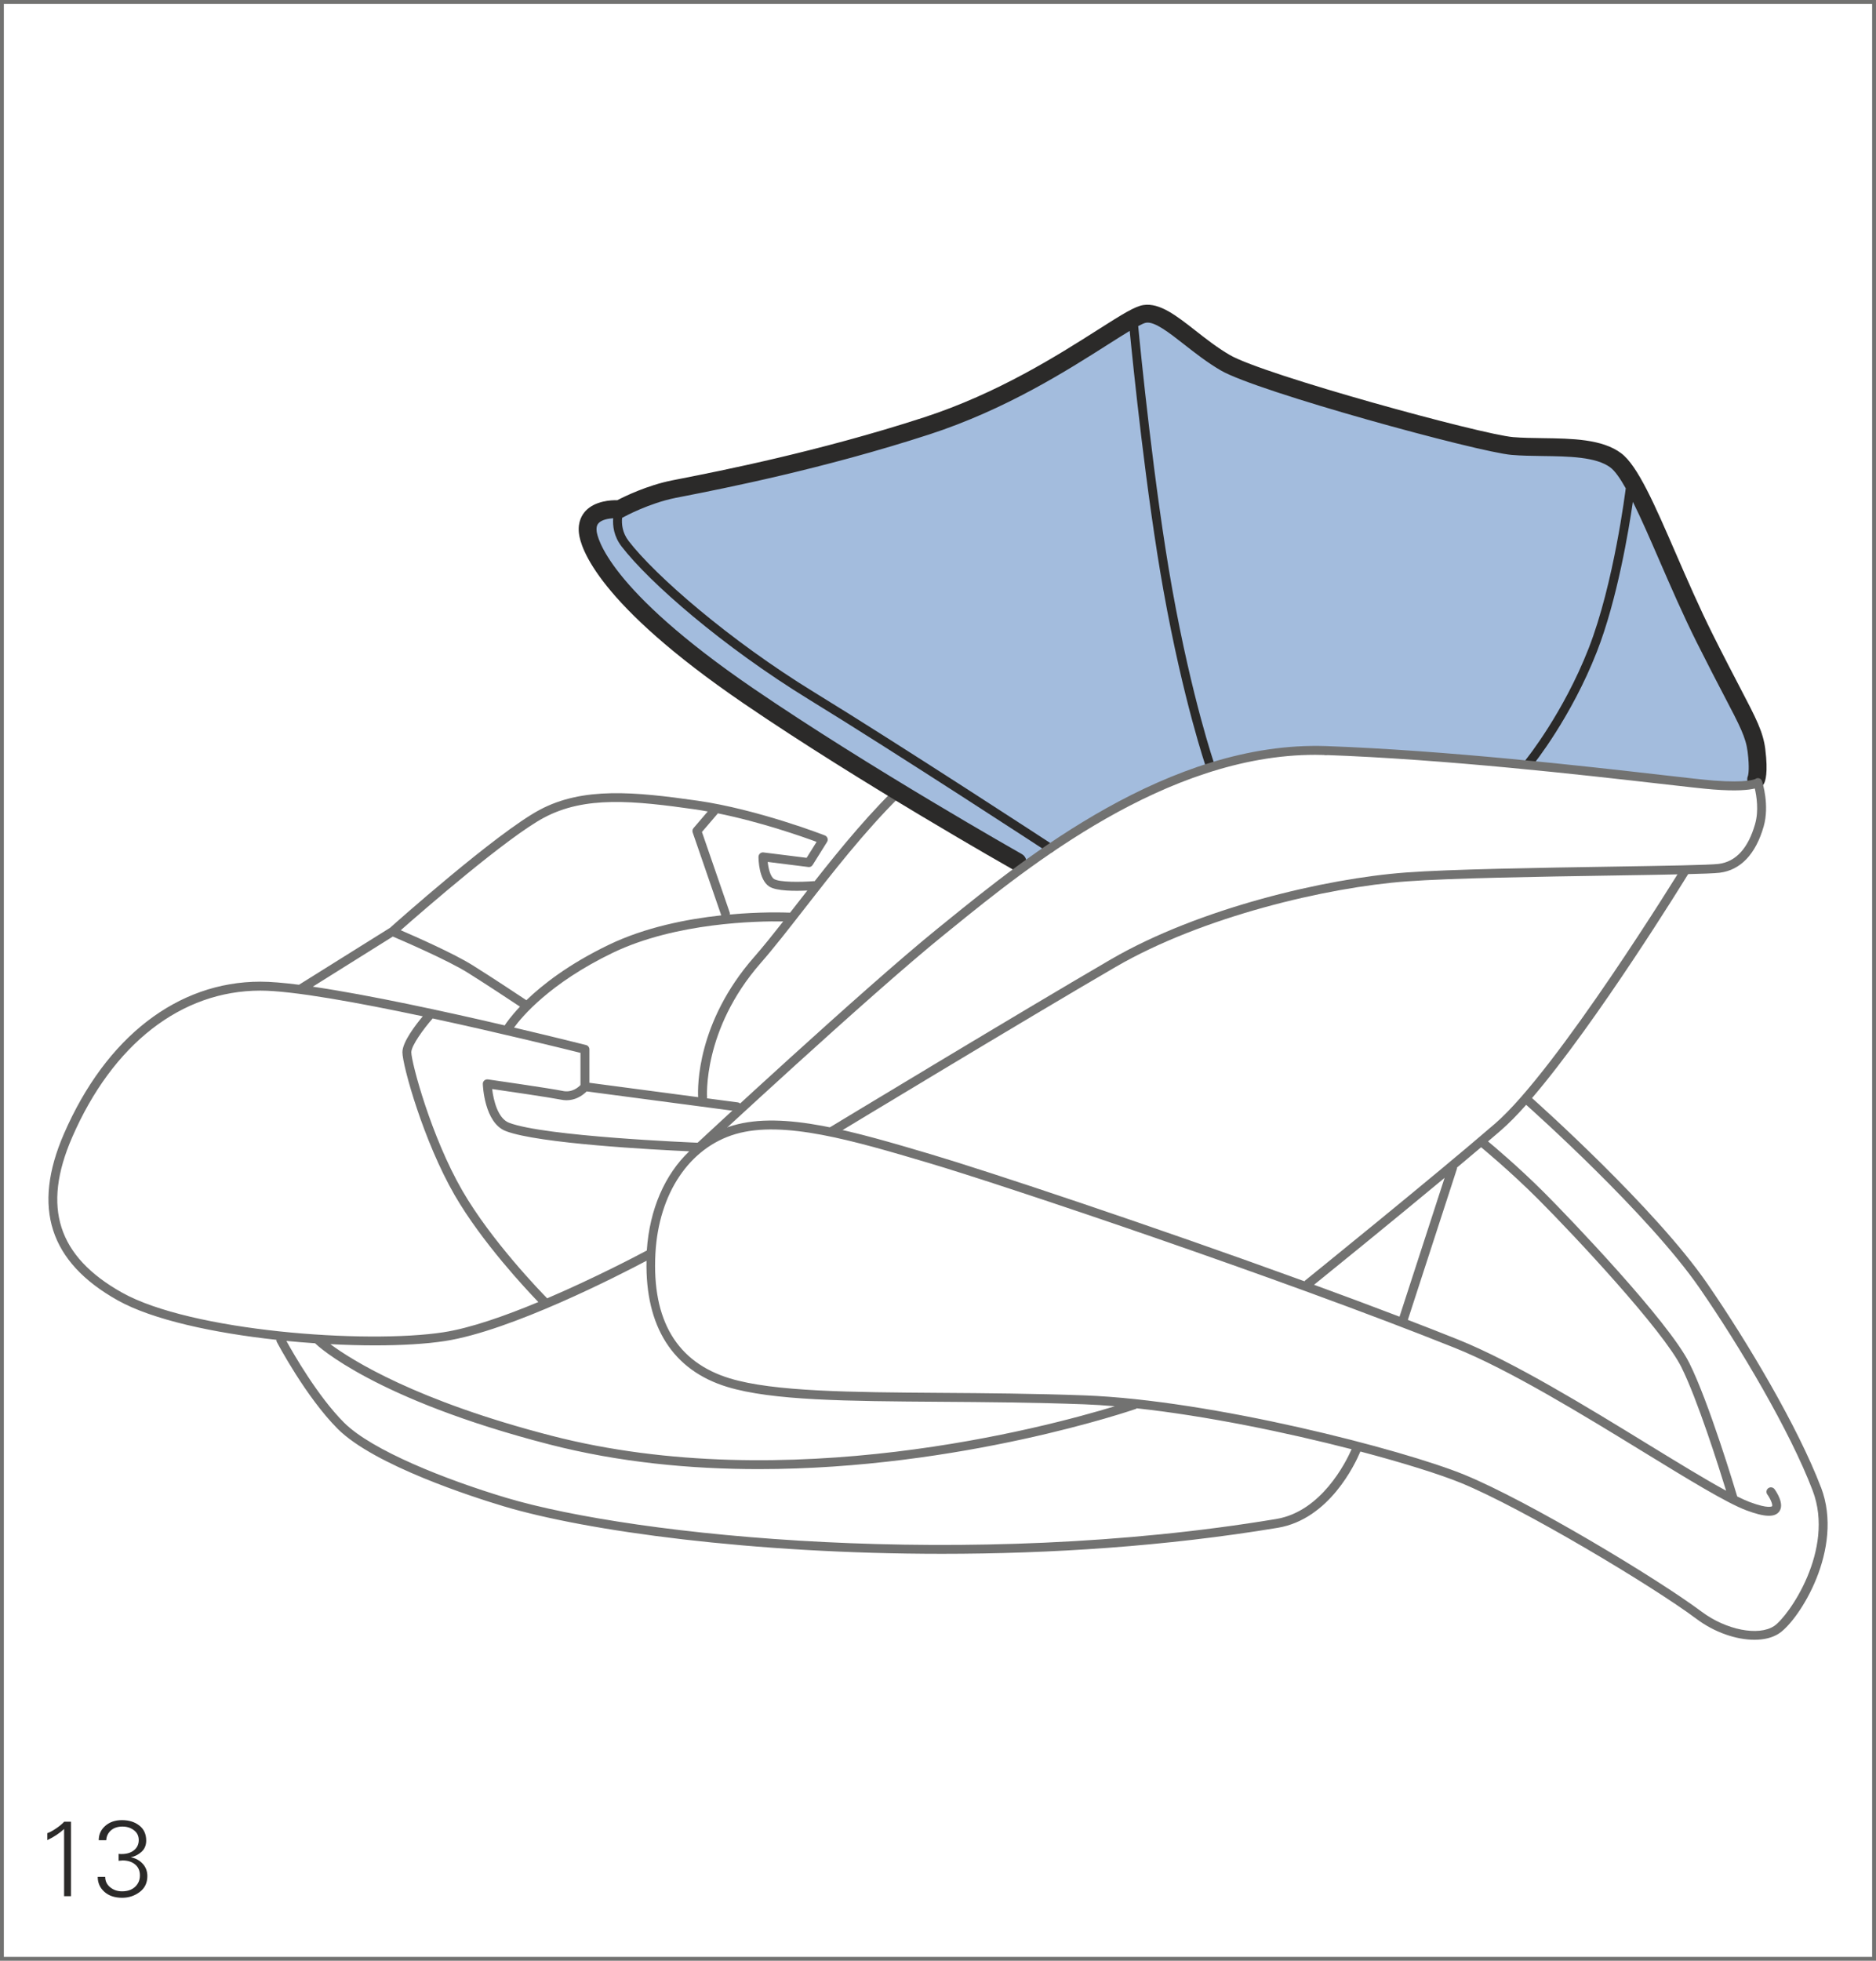 <?xml version="1.0" encoding="UTF-8"?>
<!DOCTYPE svg PUBLIC "-//W3C//DTD SVG 1.1//EN" "http://www.w3.org/Graphics/SVG/1.1/DTD/svg11.dtd">
<!-- Creator: CorelDRAW 2017 -->
<svg xmlns="http://www.w3.org/2000/svg" xml:space="preserve" width="37.091mm" height="38.748mm" version="1.1" style="shape-rendering:geometricPrecision; text-rendering:geometricPrecision; image-rendering:optimizeQuality; fill-rule:evenodd; clip-rule:evenodd"
viewBox="0 0 1435.3 1499.4"
 xmlns:xlink="http://www.w3.org/1999/xlink">
 <defs>
  <style type="text/css">
   <![CDATA[
    .str0 {stroke:#727271;stroke-width:2.95;stroke-miterlimit:4}
    .fil0 {fill:none;fill-rule:nonzero}
    .fil1 {fill:#727271;fill-rule:nonzero}
    .fil3 {fill:#2B2A29;fill-rule:nonzero}
    .fil2 {fill:#A3BCDD;fill-rule:nonzero}
   ]]>
  </style>
 </defs>
 <g id="Слой_x0020_1">
  <polygon class="fil0 str0" points="1.47,1497.93 1433.82,1497.93 1433.82,1.47 1.47,1.47 "/>
  <path class="fil1" d="M1393.19 1137.38c-17.49,-45.96 -56.37,-111.49 -87.13,-156.03 -39.82,-57.69 -130.22,-138.32 -133.94,-141.65 49.53,-57.72 116.45,-166.33 119.73,-171.7 0.98,-1.6 0.48,-3.7 -1.12,-4.7 -1.63,-0.99 -3.7,-0.48 -4.7,1.12 -0.94,1.54 -94.74,153.83 -142.12,194.76 -47.76,41.22 -144.6,119.39 -145.56,120.19 -0.15,0.12 -0.14,0.33 -0.25,0.46 -116.81,-42.51 -243.32,-84.54 -285.99,-97.18 -57.89,-17.15 -112.61,-33.35 -151.32,-21.96 -9.59,2.81 -18.36,7.3 -26.18,13.2 -5.8,-0.23 -118.06,-4.88 -145.18,-15.32 -8.55,-3.28 -11.89,-17.27 -12.89,-25.79 11.64,1.69 43.9,6.4 52.72,8.15 9.89,1.99 16.77,-3.48 19.58,-6.31l114.67 15.15c1.8,0.22 3.59,-1.06 3.83,-2.95 0.25,-1.86 -1.08,-3.58 -2.93,-3.82l-23.55 -3.11c0,-0.15 0.14,-0.25 0.12,-0.38 -0.04,-0.52 -3.65,-52.01 40.91,-102.94 10.28,-11.74 21.62,-26.32 33.65,-41.76 42.93,-55.13 96.35,-123.76 160.35,-143.96 81.39,-25.71 235.81,25.81 237.36,26.33 1.81,0.63 3.71,-0.36 4.33,-2.13 0.6,-1.79 -0.36,-3.73 -2.14,-4.33 -6.42,-2.16 -158.01,-52.77 -241.59,-26.38 -59.57,18.8 -109.46,77.24 -150.6,129.54 -0.1,0 -0.17,-0.09 -0.25,-0.08 -10.47,0.85 -26.93,0.93 -30.8,-1.64 -2.91,-1.94 -4.33,-8.2 -4.83,-13.04l31.08 3.89c1.35,0.21 2.62,-0.45 3.32,-1.58l10.99 -17.58c0.53,-0.86 0.67,-1.91 0.34,-2.88 -0.32,-0.97 -1.05,-1.73 -1.99,-2.1 -0.51,-0.21 -51.44,-19.99 -97.45,-26.57 -48.12,-6.87 -87.56,-10.69 -120.72,6.96 -32.94,17.57 -111.59,87.57 -114.45,90.19l-69.74 43.6c-11.66,-1.49 -21.79,-2.36 -29.5,-2.36 -63.4,0 -118.19,42.39 -150.31,116.29 -24.56,56.45 -11.14,98.11 41.01,127.35 26.69,14.98 73.64,25.02 121.54,30.24 0.04,0.45 -0.09,0.91 0.14,1.34 0.9,1.72 22.49,42.48 46.75,66.76 28.02,28.01 104.13,52.36 126.79,59.15 63.34,19 190.57,36.41 335.56,36.41 82.69,0 171.17,-5.67 256.84,-19.9 39.52,-6.58 59.3,-48.95 63.22,-58.34 33.2,8.76 60.94,17.49 77.02,24.05 46.91,19.19 146.56,78.84 180.12,103.93 13.79,10.34 30.45,15.99 44.37,15.99 7.34,0 13.91,-1.58 18.88,-4.89 15.29,-10.18 50.06,-64.42 32.04,-111.69zm-259.87 -259.95c0.21,0.18 21.77,17.88 43.37,39.47 28.45,28.45 95.56,100.29 109.65,128.46 12.3,24.61 28.6,76.14 34.28,94.59 -15.65,-8.47 -36.56,-21.28 -59.81,-35.52 -45.91,-28.14 -103.05,-63.18 -145.51,-80.16 -12.12,-4.86 -24.92,-9.86 -38.18,-14.95l37.64 -115.8c0.07,-0.23 -0.08,-0.44 -0.05,-0.68 6.47,-5.41 12.65,-10.61 18.52,-15.58 0.05,0.05 0.04,0.14 0.1,0.18zm-28.08 23.29l-34.49 106.15c-20.92,-8 -42.92,-16.19 -65.39,-24.39 11.21,-9.06 58.16,-47.08 99.88,-81.76zm-674.64 -66.48c-10.95,-2.18 -55.41,-8.54 -57.31,-8.82 -0.97,-0.12 -1.99,0.17 -2.76,0.85 -0.75,0.67 -1.17,1.64 -1.13,2.64 0.04,1.22 1.15,29.73 17.57,36.04 24.89,9.57 113.76,14.25 140.36,15.46 -18.56,17.65 -30.35,44.18 -32.47,75.86 -7.25,3.88 -39.86,21.01 -76.23,36.56 -4.96,-5.05 -42.65,-43.92 -64.83,-82.23 -23.96,-41.35 -39.1,-98.25 -39.1,-105.95 0,-5.06 9.42,-17.98 16.34,-25.84 52.42,11.29 101.46,23.42 113.08,26.32l0 24.6c-1.66,1.76 -6.46,5.97 -13.51,4.53zm64.04 129.87c-1.01,50.37 20.1,83.79 61.73,96.46 34.47,10.49 91.26,10.88 163.14,11.38 33.46,0.23 71.37,0.49 110.17,1.94 7.45,0.27 15.29,0.8 23.26,1.47 -53.21,16.23 -250.59,69.09 -430.94,22.57 -103.54,-26.7 -152.73,-57.77 -169.26,-70.04 11.7,0.6 23.14,0.94 33.96,0.94 20.75,0 39.36,-1.11 53.68,-3.32 50.55,-7.78 133.17,-50.24 154.26,-61.4zm82.13 -232.03c-43.53,49.76 -43.04,98.95 -42.64,106.93l-83.18 -11 0 -25.56c0,-1.56 -1.06,-2.93 -2.58,-3.3 -2.59,-0.67 -24.7,-6.22 -55.08,-13.36 5.72,-7.88 27.12,-33.87 75.49,-57.17 48.41,-23.3 110.86,-24.31 130.45,-24 -7.92,10.06 -15.47,19.48 -22.46,27.47zm40.38 -76.1l-33 -4.12c-1,-0.15 -1.94,0.17 -2.67,0.82 -0.74,0.66 -1.16,1.58 -1.16,2.57 0,1.76 0.23,17.37 8.11,22.61 5.54,3.7 20.48,3.56 29.25,3.13 -2.54,3.26 -5.05,6.49 -7.52,9.65 -1.91,2.47 -3.79,4.86 -5.68,7.28 -5.11,-0.21 -22.96,-0.7 -46.17,1.4 0.03,-0.42 0.22,-0.82 0.08,-1.24l-21.34 -61.87 11.92 -13.9c0.08,-0.11 0.04,-0.26 0.12,-0.37 32.81,6.57 64.84,17.84 75.67,21.84l-7.62 12.2zm-200.99 -30.69c31.4,-16.75 68.11,-13.13 116.55,-6.23 2.89,0.41 5.84,0.97 8.76,1.49l-10.88 12.7c-0.79,0.92 -1.03,2.19 -0.63,3.33l21.86 63.4c-26.29,2.84 -58.1,9.05 -86.01,22.5 -30.65,14.75 -50.69,30.43 -63.08,42.39 -5.83,-3.88 -26.38,-17.52 -41.3,-26.83 -14.17,-8.86 -43.17,-21.66 -54.82,-26.69 16.72,-14.73 81.47,-71.07 109.55,-86.06zm-115.61 90.89c7.6,3.24 42.01,18.09 57.28,27.64 14.06,8.79 33.09,21.38 39.99,25.97 -6.88,7.26 -10.54,12.55 -11.69,14.33 -44.49,-10.36 -103.72,-23.3 -146.82,-29.61l61.24 -38.33zm-245.35 153.55c30.99,-71.31 83.5,-112.2 144.06,-112.2 24.67,0 75.19,9.26 124.2,19.65 -5.45,6.51 -15.58,19.64 -15.58,27.46 0,10.05 16.16,68.18 40.01,109.36 20.79,35.91 54.74,72.08 64,81.68 -25.42,10.58 -51.97,19.93 -72.54,23.1 -59.46,9.13 -193.36,-0.79 -246.06,-30.36 -49.2,-27.61 -61.3,-65.3 -38.09,-118.68zm921.24 291.85c-234.81,39.08 -490.46,13.38 -589.33,-16.28 -45.89,-13.76 -102.55,-36.07 -123.91,-57.45 -20.11,-20.11 -38.92,-53.05 -44.09,-62.44 7.37,0.72 14.73,1.31 22.03,1.8 0.04,0.05 0.03,0.11 0.08,0.17 1.79,1.73 45.39,42.71 179.08,77.18 53.3,13.73 108.05,18.88 160.2,18.88 154.98,0 286.91,-45.47 288.67,-46.08 0.22,-0.08 0.29,-0.31 0.46,-0.43 53.59,5.81 114.62,18.45 164.46,31.31 -4.43,10.08 -23.18,47.62 -57.65,53.34zm380.94 81.83c-11.93,7.94 -36.76,3.03 -55.4,-10.88 -33.83,-25.33 -132.72,-84.77 -181.59,-104.79 -47.32,-19.34 -193.52,-57.08 -290.47,-60.67 -38.88,-1.44 -76.86,-1.71 -110.34,-1.93 -68.52,-0.48 -127.69,-0.89 -161.22,-11.09 -40.5,-12.34 -59.64,-44.44 -56.91,-95.44 2.48,-45.98 25.98,-80.99 61.28,-91.38 36.79,-10.8 90.54,5.12 147.46,21.98 57.82,17.12 269.87,88.31 402.59,141.41 41.92,16.75 98.78,51.62 144.49,79.63 34.16,20.94 63.67,39.03 78.84,44.72 13.94,5.21 21.67,5.5 25.11,0.97 4.35,-5.7 -2.2,-15.3 -3.55,-17.16 -1.12,-1.52 -3.25,-1.87 -4.78,-0.75 -1.52,1.11 -1.86,3.24 -0.75,4.76 2.65,3.63 4.3,8.16 3.65,9.02 0,0.04 -2.55,2.28 -17.27,-3.25 -2.62,-0.98 -5.89,-2.48 -9.41,-4.23 -1.65,-5.55 -21.62,-72 -36.64,-102.03 -16.06,-32.07 -91.59,-110.89 -110.93,-130.23 -19.71,-19.71 -39.26,-36.08 -43.06,-39.23 3.48,-2.96 6.81,-5.82 9.91,-8.49 5.85,-5.07 12.37,-11.71 19.27,-19.48 4.16,3.7 93.55,83.48 132.8,140.36 30.54,44.2 69.09,109.16 86.37,154.59 17.32,45.42 -18.56,96.32 -29.44,103.59z"/>
  <path class="fil2" d="M783.65 661.83c0,0 90.02,-71.07 171.43,-83.49 90.82,-13.88 213.62,8.93 264.92,12.6 70.64,5.03 112.88,11.56 112.88,11.56 0,0 13.19,-10.98 10.99,-28.56 -2.2,-17.57 -10.99,-28.56 -39.53,-85.68 -28.57,-57.13 -50.55,-123.05 -68.12,-136.22 -17.58,-13.18 -52.72,-8.78 -79.1,-10.99 -26.35,-2.19 -193.33,-48.33 -219.68,-63.71 -26.38,-15.39 -46.15,-39.55 -61.53,-37.35 -15.38,2.19 -79.1,57.13 -166.98,85.69 -87.86,28.56 -171.35,43.94 -193.33,48.34 -21.96,4.38 -41.73,15.37 -41.73,15.37 0,0 -26.36,-2.2 -24.16,17.58 2.18,19.77 32.94,63.71 123.02,125.24 90.06,61.5 210.91,129.62 210.91,129.62z"/>
  <path class="fil3" d="M1350.64 573.1c-1.69,-13.47 -6.88,-23.4 -19.41,-47.36 -5.36,-10.28 -12.18,-23.3 -20.79,-40.53 -10.21,-20.41 -19.79,-42.47 -28.26,-61.94 -16.3,-37.54 -29.17,-67.18 -41.87,-76.7 -14.54,-10.9 -37.66,-11.21 -60.01,-11.52 -7.82,-0.11 -15.54,-0.21 -22.62,-0.79 -24.12,-2.02 -190.74,-47.6 -216.81,-62.81 -9.57,-5.58 -18.54,-12.6 -26.44,-18.81 -14.53,-11.36 -27.08,-21.17 -39.48,-19.4 -6.47,0.91 -15.9,6.77 -34.88,18.85 -30.47,19.37 -76.5,48.65 -133.24,67.1 -80.46,26.14 -157.22,41.2 -186.12,46.87l-6.44 1.27c-19.19,3.83 -36.5,12.32 -41.96,15.17 -4.89,-0.11 -16.81,0.53 -24.02,7.93 -2.98,3.07 -6.33,8.56 -5.36,17.3 1.24,11.19 13.98,53.65 125.96,130.14 89.27,60.94 205.06,126.49 206.21,127.13 1.07,0.6 2.21,0.89 3.36,0.89 2.38,0 4.7,-1.24 5.95,-3.45 1.85,-3.29 0.68,-7.45 -2.59,-9.31 -1.16,-0.64 -116.45,-65.91 -205.25,-126.55 -112.25,-76.67 -119.61,-116.1 -120.08,-120.35 -0.41,-3.73 0.69,-5.37 1.57,-6.27 2.48,-2.57 7.32,-3.41 11.07,-3.66 -0.41,5.77 0.45,13.81 6.42,21.55 21.09,27.42 77.24,76.5 143.73,117.27 67.27,41.24 181.11,115.64 182.26,116.39 0.57,0.38 1.23,0.56 1.87,0.56 1.11,0 2.2,-0.55 2.85,-1.56 1.04,-1.57 0.59,-3.68 -0.98,-4.72 -1.15,-0.74 -115.06,-75.19 -182.43,-116.47 -65.09,-39.9 -121.69,-89.36 -141.89,-115.63 -4.93,-6.42 -5.42,-13.12 -5,-17.65l1.22 -0.67c0.19,-0.11 19.09,-10.51 39.77,-14.66l6.39 -1.25c29.13,-5.71 106.48,-20.87 187.72,-47.28 58.39,-18.98 105.29,-48.82 136.34,-68.56 6.06,-3.86 11.95,-7.59 16.93,-10.58 2.47,25.32 12.56,124.64 25.81,198.48 15.25,84.97 32.52,135.01 32.69,135.52 0.49,1.39 1.82,2.28 3.22,2.28 0.38,0 0.75,-0.05 1.13,-0.19 1.77,-0.63 2.72,-2.57 2.1,-4.34 -0.18,-0.49 -17.3,-50.09 -32.44,-134.47 -13.88,-77.34 -24.27,-182.6 -26.02,-200.97 2.69,-1.43 4.85,-2.41 6.06,-2.58 6.46,-1.08 17.58,7.57 29.12,16.62 8.26,6.47 17.61,13.8 28,19.86 27.93,16.3 197,62.49 222.54,64.61 7.37,0.62 15.41,0.74 23.57,0.85 20.16,0.27 41.02,0.56 52,8.79 3.49,2.62 7.47,8.34 11.77,15.99 -0.01,0.04 -0.07,0.07 -0.07,0.12 -0.1,0.72 -8.97,72.65 -28.36,122.2 -19.31,49.42 -47.52,84.42 -47.81,84.76 -1.19,1.46 -0.97,3.62 0.51,4.79 0.63,0.52 1.38,0.78 2.14,0.78 0.98,0 1.98,-0.44 2.65,-1.27 0.29,-0.36 29.13,-36.12 48.84,-86.56 15.56,-39.77 24.43,-93.36 27.51,-114.59 6.35,12.76 13.25,28.65 20.35,45.01 8.53,19.62 18.18,41.85 28.56,62.59 8.67,17.32 15.52,30.43 20.91,40.75 12.07,23.07 16.57,31.7 17.97,42.73 1.64,13.08 0.46,17.8 0.29,18.4 -1.42,3.22 -0.16,7.05 2.96,8.76 3.26,1.79 7.44,0.62 9.27,-2.7 1.05,-1.93 3.25,-8.32 1.02,-26.15z"/>
  <path class="fil1" d="M1348.14 597.45c-0.33,-1.05 -1.05,-1.92 -2.1,-2.25 -1.01,-0.34 -2.09,-0.23 -2.98,0.44 -0.23,0.14 -6.13,3.24 -31.87,1.27 -7.06,-0.55 -21.19,-2.16 -40.74,-4.4 -57.13,-6.52 -163.47,-18.66 -255.99,-21.98 -119.82,-4 -230.49,85.52 -289.99,133.77l-6.69 5.41c-56.55,45.68 -183.84,163.93 -185.12,165.11 -1.38,1.28 -1.45,3.44 -0.16,4.82 0.67,0.72 1.58,1.09 2.5,1.09 0.83,0 1.67,-0.3 2.32,-0.91 1.27,-1.19 128.39,-119.27 184.77,-164.81l6.68 -5.41c57.49,-46.59 163.34,-132.38 277.45,-132.38 2.66,0 5.34,0.04 8.01,0.14 92.26,3.3 198.41,15.42 255.46,21.94 19.62,2.24 33.81,3.86 40.98,4.41 17.89,1.39 27.18,0.43 31.9,-0.74 1.3,5.53 3.18,16.86 0.23,27.15 -5.31,18.59 -14.7,28.86 -27.9,30.51 -7.32,0.91 -41.99,1.46 -82.13,2.1 -54.85,0.87 -123.09,1.95 -157.18,4.48 -61.42,4.55 -158.19,27.25 -225.55,66.36 -67.34,39.13 -213.15,127.33 -214.62,128.21 -1.61,0.98 -2.12,3.07 -1.15,4.68 0.98,1.64 3.1,2.13 4.68,1.16 1.47,-0.89 147.23,-89.06 214.53,-128.15 66.41,-38.58 161.96,-60.97 222.61,-65.46 33.89,-2.53 102.03,-3.61 156.78,-4.47 42.01,-0.67 75.19,-1.2 82.88,-2.16 15.93,-1.99 27.56,-14.24 33.61,-35.4 4.64,-16.2 -0.97,-33.81 -1.22,-34.55z"/>
  <path class="fil3" d="M36.22 1401.83c1.76,-0.58 3.97,-1.76 6.62,-3.55 2.67,-1.79 4.76,-3.51 6.27,-5.2l5.2 0 0 56.95 -5.27 0 0 -51.38c-3.46,3.23 -7.73,6.06 -12.82,8.5l0 -5.32zm38.56 33.41l5.71 0 0 0c0,3.23 1.25,5.87 3.76,7.94 2.53,2.09 5.57,3.13 9.12,3.13 4.18,0 7.5,-1.14 9.96,-3.41 2.48,-2.3 3.71,-5.2 3.71,-8.75 0,-3.62 -1.23,-6.43 -3.71,-8.43 -2.46,-2.02 -5.64,-3.02 -9.52,-3.02 -0.63,0 -1.63,0.09 -3.04,0.26l0 -5.32c0.63,0.12 1.35,0.16 2.11,0.16 4.09,0 7.31,-0.98 9.68,-2.93 2.39,-1.97 3.6,-4.57 3.6,-7.75 0,-3.16 -1.23,-5.67 -3.67,-7.52 -2.44,-1.88 -5.36,-2.81 -8.78,-2.81 -3.74,0 -6.71,1 -8.92,3 -2.18,1.97 -3.34,4.46 -3.51,7.45l-5.73 0c0,-4.43 1.67,-8.1 5.02,-11.01 3.32,-2.9 7.57,-4.36 12.72,-4.36 5.36,0 9.8,1.37 13.3,4.13 3.51,2.72 5.27,6.57 5.27,11.52 0,3.55 -1.21,6.41 -3.6,8.59 -2.37,2.16 -5.11,3.55 -8.2,4.13 3.76,0.77 6.83,2.46 9.17,5.04 2.35,2.58 3.51,5.71 3.51,9.36 0,5.2 -1.95,9.26 -5.87,12.19 -3.92,2.95 -8.38,4.41 -13.4,4.41 -5.71,0 -10.26,-1.53 -13.63,-4.57 -3.39,-3.04 -5.08,-6.85 -5.08,-11.42l0 0z"/>
 </g>
</svg>
